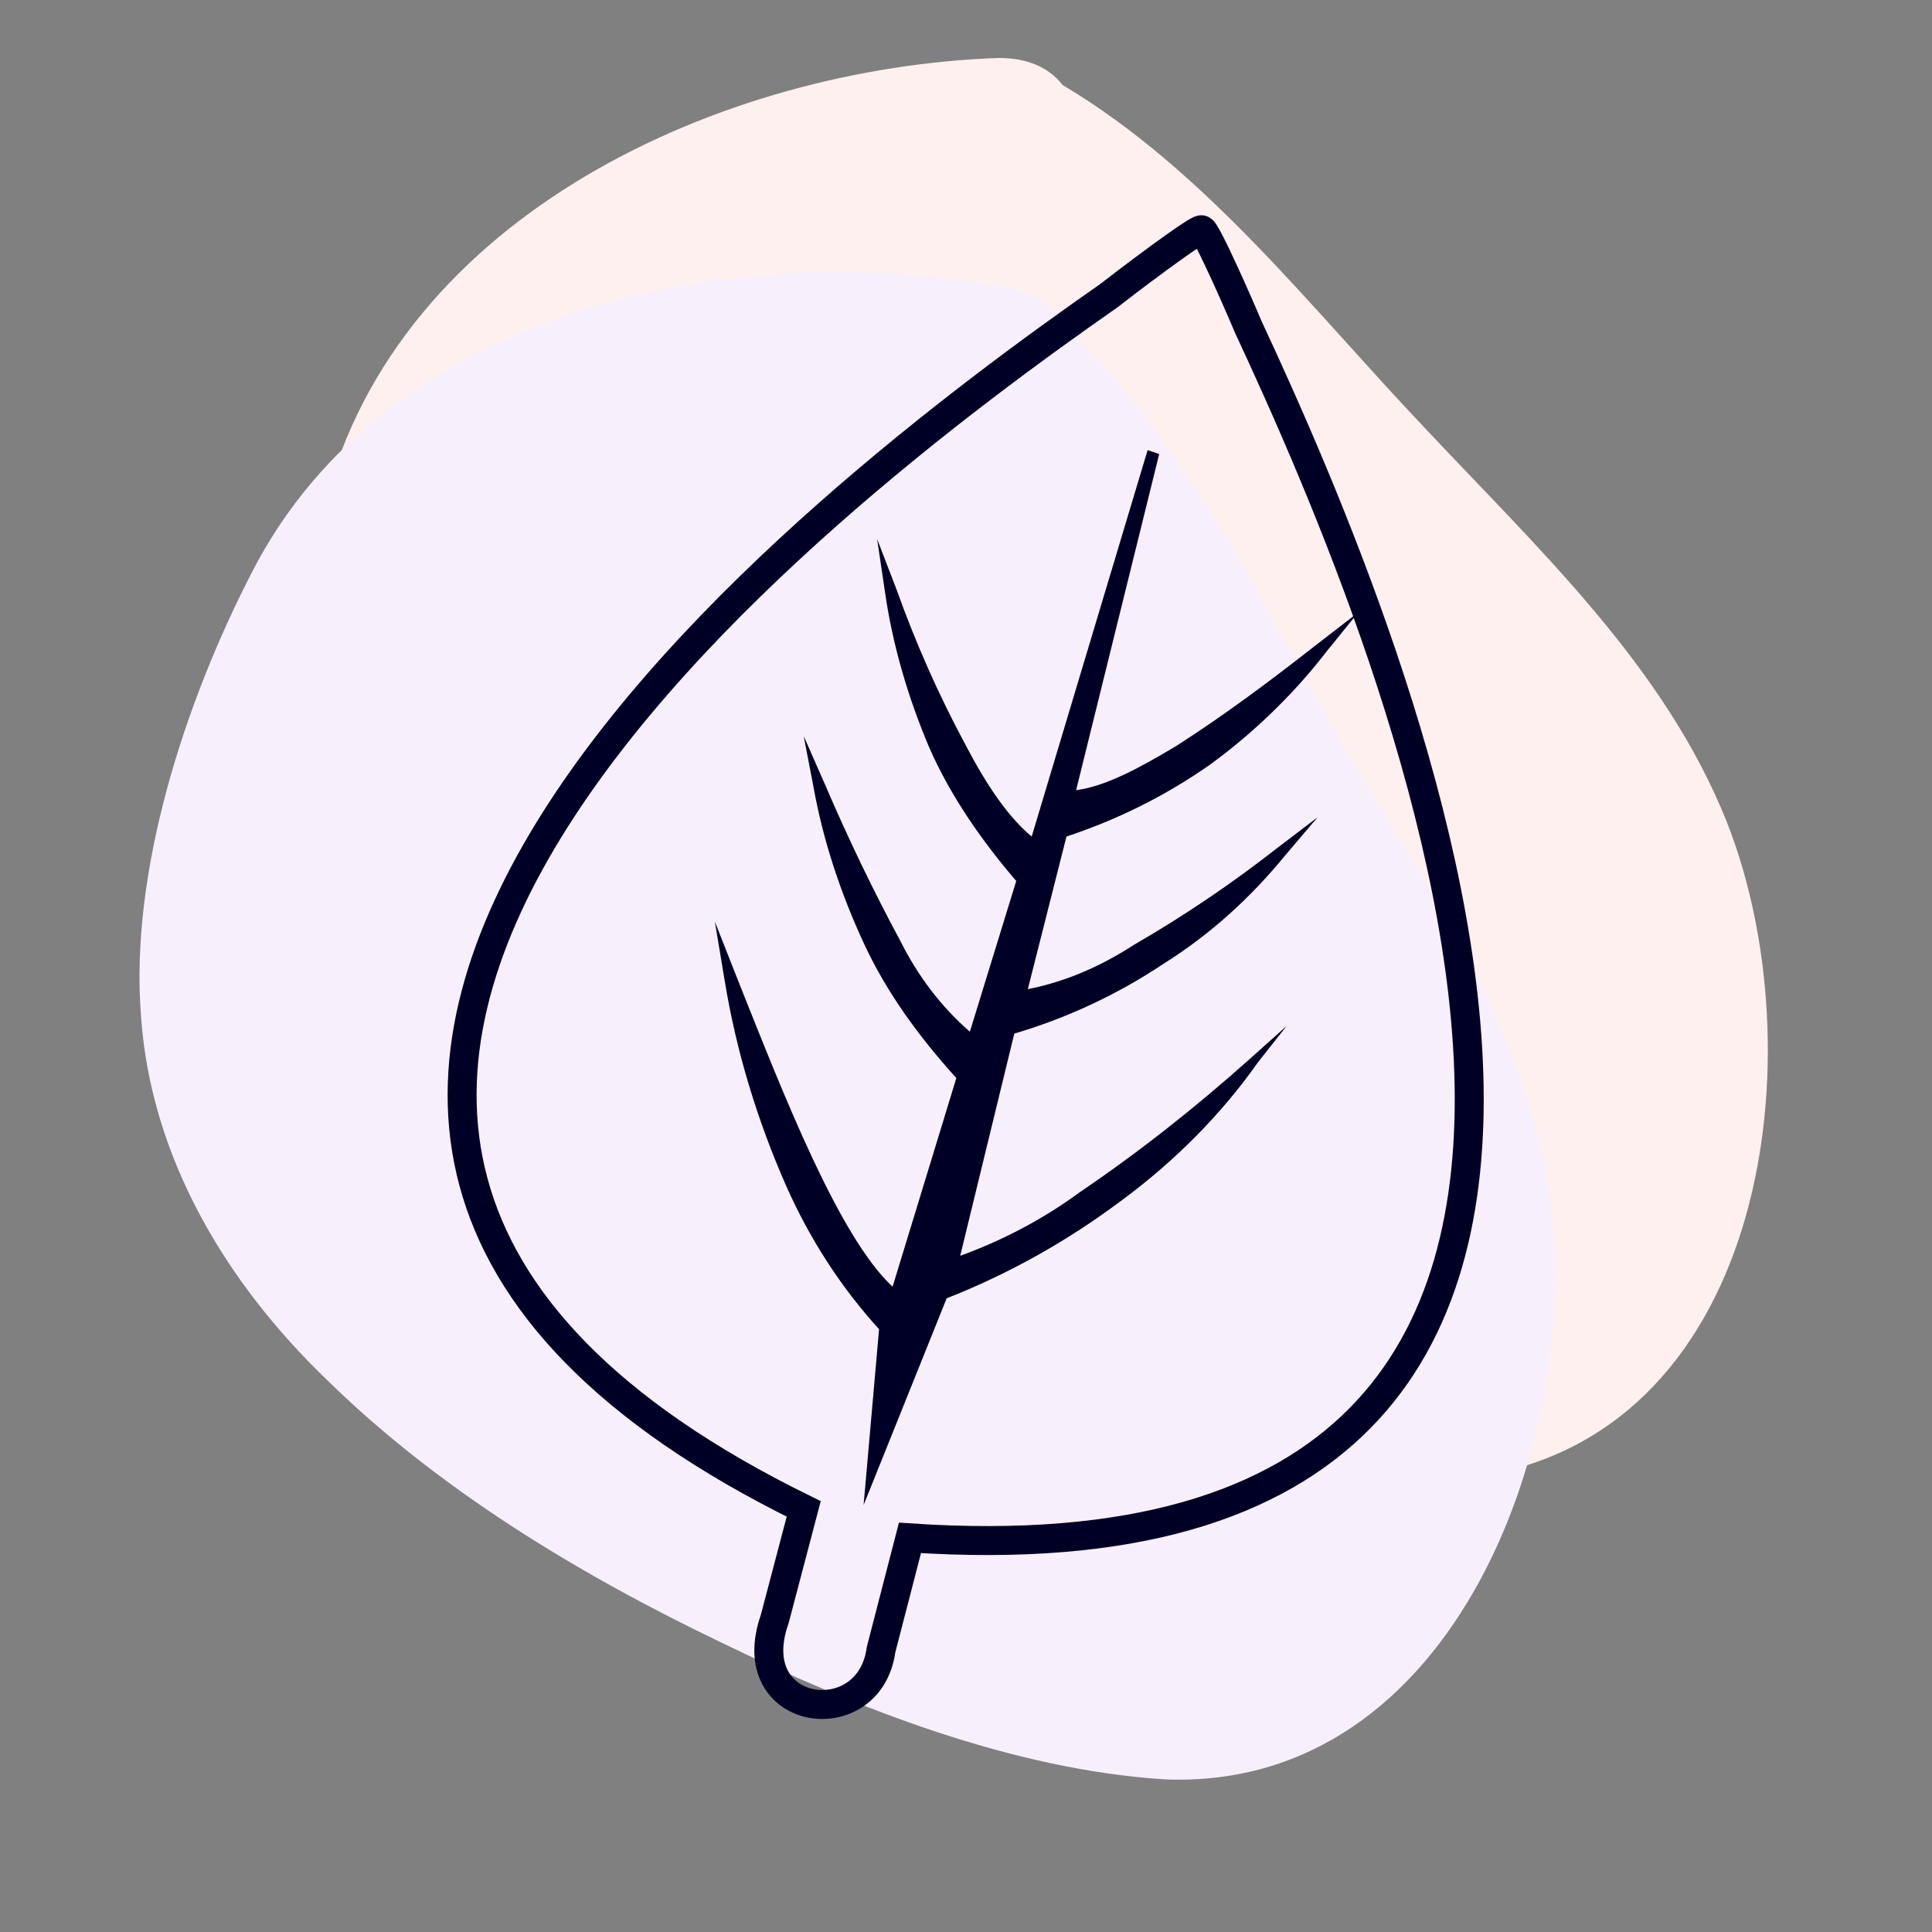 <?xml version="1.0" encoding="utf-8"?>
<!-- Generator: Adobe Illustrator 26.0.2, SVG Export Plug-In . SVG Version: 6.00 Build 0)  -->
<svg version="1.1" id="Lager_1" xmlns="http://www.w3.org/2000/svg" xmlns:xlink="http://www.w3.org/1999/xlink" x="0px" y="0px"
	 viewBox="0 0 100 100" style="enable-background:new 0 0 100 100;" xml:space="preserve">
<rect x="0" y="0" width="100" height="100" fill="#808080" stroke="none"/>
<style type="text/css">
	.st0{fill:#FDF0EE;}
	.st1{fill:#F7F0FC;}
	.st2{display:none;}
	.st3{display:inline;fill-rule:evenodd;clip-rule:evenodd;fill:#000027;}
	.st4{display:inline;fill:none;stroke:#000027;stroke-miterlimit:10;}
	.st5{fill-rule:evenodd;clip-rule:evenodd;fill:none;stroke:#000027;stroke-width:1.5;stroke-miterlimit:10;}
	.st6{fill:#000027;}
</style>
<g id="Lager_2_00000003786075294929040360000015847515702001525648_">
	<path class="st0" d="M89.4,42.6c-3.2-8.1-9.8-14.2-15.7-20.5C67.9,16,62.4,8.8,55,4.4C54.3,3.5,53.2,3,51.7,3
		c-14.3,0.5-31.1,8.1-34.9,23.1c-1.8,7.2-2.7,16.4-0.5,23.6c2.1,7,7.4,12.5,13.5,16.2c6.9,4.2,15.1,6.9,22.9,8.7
		c7.6,1.7,16.2,3.1,24,1.8C91.6,73.9,94,54.3,89.4,42.6z"/>
	<path class="st1" d="M80.2,61.8c-1.3-8.7-6.4-16-10.8-23.4c-4.2-7.3-8-15.5-14.2-21.4c-0.5-1-1.5-1.8-3-2.1
		c-14-2.7-32.2,1-39.2,14.8c-3.4,6.6-6.3,15.4-5.7,22.9c0.5,7.3,4.4,13.8,9.6,18.8c5.8,5.7,13.1,10.1,20.4,13.6
		c7,3.4,15.1,6.6,23,7.1C75.4,92.7,82,74.2,80.2,61.8z"/>
</g>
<g id="Lager_1_00000042007468916354119420000004717886772465012913_" class="st2">
	<path class="st3" d="M-65.1,128.7H5.4c0.9,0,1.7,0.8,1.7,1.7v29.4l-2.6-1.8v-22.3h-68.4v41.2H4.5v-4.4l2.6,1.2v4.1
		c0,0.4-0.1,0.7-0.3,1h9.2c1.5,0.1,2.6,1.3,2.5,2.8c-0.1,1.3-1.1,2.4-2.5,2.5h-91.3c-1.4,0.1-2.7-1-2.8-2.5c-0.1-1.4,1-2.7,2.5-2.8
		c0.1,0,0.2,0,0.3,0h8.8c-0.2-0.3-0.3-0.6-0.3-1v-47.4C-66.7,129.4-66,128.7-65.1,128.7L-65.1,128.7z M-55.3,131.4c0.6,0,1,0.4,1,1
		s-0.5,1-1,1c-0.6,0-1-0.4-1-1l0,0C-56.3,131.8-55.8,131.4-55.3,131.4L-55.3,131.4z M-58.8,131.4c0.6,0,1,0.4,1,1s-0.5,1-1,1
		c-0.6,0-1-0.4-1-1C-59.8,131.8-59.4,131.4-58.8,131.4L-58.8,131.4z M-62.4,131.4c0.6,0,1,0.4,1,1s-0.5,1-1,1s-1-0.4-1-1l0,0
		C-63.4,131.8-62.9,131.4-62.4,131.4L-62.4,131.4z M-32.3,180.1h5.5c0.5,0,0.9,0.4,0.9,0.9l0,0c0,0.5-0.4,0.9-0.9,0.9h-5.5
		c-0.5,0-0.9-0.4-0.9-0.9l0,0C-33.3,180.5-32.9,180.1-32.3,180.1z"/>
	<path class="st4" d="M-46.6,164.1c-0.7,0-0.7-2.7,0-2.7h29c1.2,0.8,2.6,1.3,4.1,1.4c1.1,0.1,2.2,0,3.2-0.3l1.5,1.6L-46.6,164.1z
		 M-55.9,164.1c-0.7,0-0.7-2.7,0-2.7h6.8c0.7,0,0.7,2.7,0,2.7H-55.9z M-56.2,158.4c-0.7,0-0.7-2.7,0-2.7h6.8c0.7,0,0.7,2.7,0,2.7
		H-56.2z M-46.6,158.4c-0.7,0-0.7-2.7,0-2.7h25.2l0.1,0.2c0.4,0.9,0.8,1.7,1.2,2.5L-46.6,158.4L-46.6,158.4z"/>
	<path class="st4" d="M-14.4,138.9h13.4c1.2,0,2.2,0.9,2.2,2.1c0,0,0,0,0,0v8.5c0,1.2-1,2.2-2.2,2.2h-4.5c-0.4-0.7-0.8-1.4-1.4-2
		c-1.7-1.7-3.8-2.9-6.1-3.4c-1.2-0.3-2.4-0.4-3.6-0.4v-5C-16.6,139.8-15.6,138.9-14.4,138.9z"/>
	<path class="st4" d="M-34.5,138.9h13.4c1.2,0,2.2,1,2.2,2.2v5.1c-1.1,0.1-2.1,0.3-2.9,0.4c-1.9,0.4-3.2,2.2-2.8,4.1
		c0.1,0.4,0.2,0.7,0.4,1.1h-10.1c-1.2,0-2.2-1-2.2-2.2V141C-36.6,139.8-35.6,138.9-34.5,138.9z"/>
	<path class="st4" d="M-54.5,138.9h13.4c1.2,0,2.2,0.9,2.2,2.1v8.5c0,1.2-1,2.2-2.2,2.2h-13.4c-1.2,0-2.2-1-2.2-2.2V141
		C-56.6,139.9-55.7,138.9-54.5,138.9z"/>
	<path class="st3" d="M-21.2,150c3.6,2.4,3.1,8.7,8.1,9.3c1.4,0.1,2.8-0.3,3.9-1.3c0.6-0.6,1-1.3,1.1-2.1c0.3-3.3-2.7-5.4-5.5-6
		C-16.2,149.4-18.7,149.5-21.2,150L-21.2,150z M-6.3,156.5c-0.2,1.2-0.8,2.4-1.8,3.1l3.8,3.9c1.7-1.8,3-3.9,3.7-6.3
		C-2.6,157.2-4.4,156.9-6.3,156.5L-6.3,156.5L-6.3,156.5z M0.2,158c-0.7,2.3-1.9,4.4-3.5,6.2l17.4,7.8c0.4,0.2,0.8,0.3,1.1,0.4
		c1,0.2,2-0.4,2.2-1.5c0-0.3,0-0.6,0-0.8c-0.2-0.5-0.5-0.9-1-1.1L0.2,158L0.2,158z"/>
</g>
<path class="st5" d="M47.1,79.6c46.2,3.1,25.1-46.4,17.5-62.7c-0.2-0.5-2.2-5.1-2.4-5c-0.1-0.2-4.3,3-4.8,3.4
	C42.5,25.7,0.2,57.8,41.6,78.1l-1.5,5.7c-1.8,5.1,4.9,6,5.5,1.6L47.1,79.6L47.1,79.6z"/>
<path class="st6" d="M45.5,68.8c-2-2.2-3.6-4.7-4.8-7.4c-1.5-3.4-2.6-7-3.2-10.7l-0.5-3l1.3,3.3c2.2,5.5,5.1,13,7.9,15.6l3.3-10.8
	c-1.9-2.1-3.6-4.4-4.8-7c-1.2-2.6-2.1-5.3-2.6-8.1l-0.5-2.6l1.1,2.5c1.2,2.8,2.5,5.5,3.9,8.1c0.9,1.8,2.1,3.4,3.6,4.7l2.4-7.8
	c-1.8-2.1-3.4-4.4-4.5-6.9c-1.1-2.6-1.9-5.3-2.3-8.1l-0.4-2.7l1,2.6c1,2.8,2.2,5.5,3.6,8.1c1.1,2.1,2.2,3.7,3.4,4.7l6-20l0.6,0.2
	l-4.3,17.4c1.5-0.2,3.2-1.1,5.2-2.3c2.5-1.6,4.9-3.4,7.2-5.2l2.2-1.7l-1.7,2.1c-1.7,2.2-3.8,4.2-6,5.8c-2.3,1.6-4.7,2.8-7.4,3.7
	l-2,7.9c2-0.4,3.8-1.2,5.5-2.3c2.6-1.5,5.1-3.2,7.4-5l2.1-1.6l-1.7,2c-1.8,2.2-3.9,4.1-6.3,5.6c-2.4,1.6-5,2.8-7.7,3.6l-2.8,11.5
	c2.2-0.8,4.3-1.9,6.2-3.3c3.1-2.1,6-4.4,8.8-6.9l1.9-1.7L65.1,55c-1.9,2.7-4.3,5.1-7,7.1c-2.8,2.1-5.8,3.8-9.1,5.1l-4.3,10.7
	L45.5,68.8z"/>
</svg>
